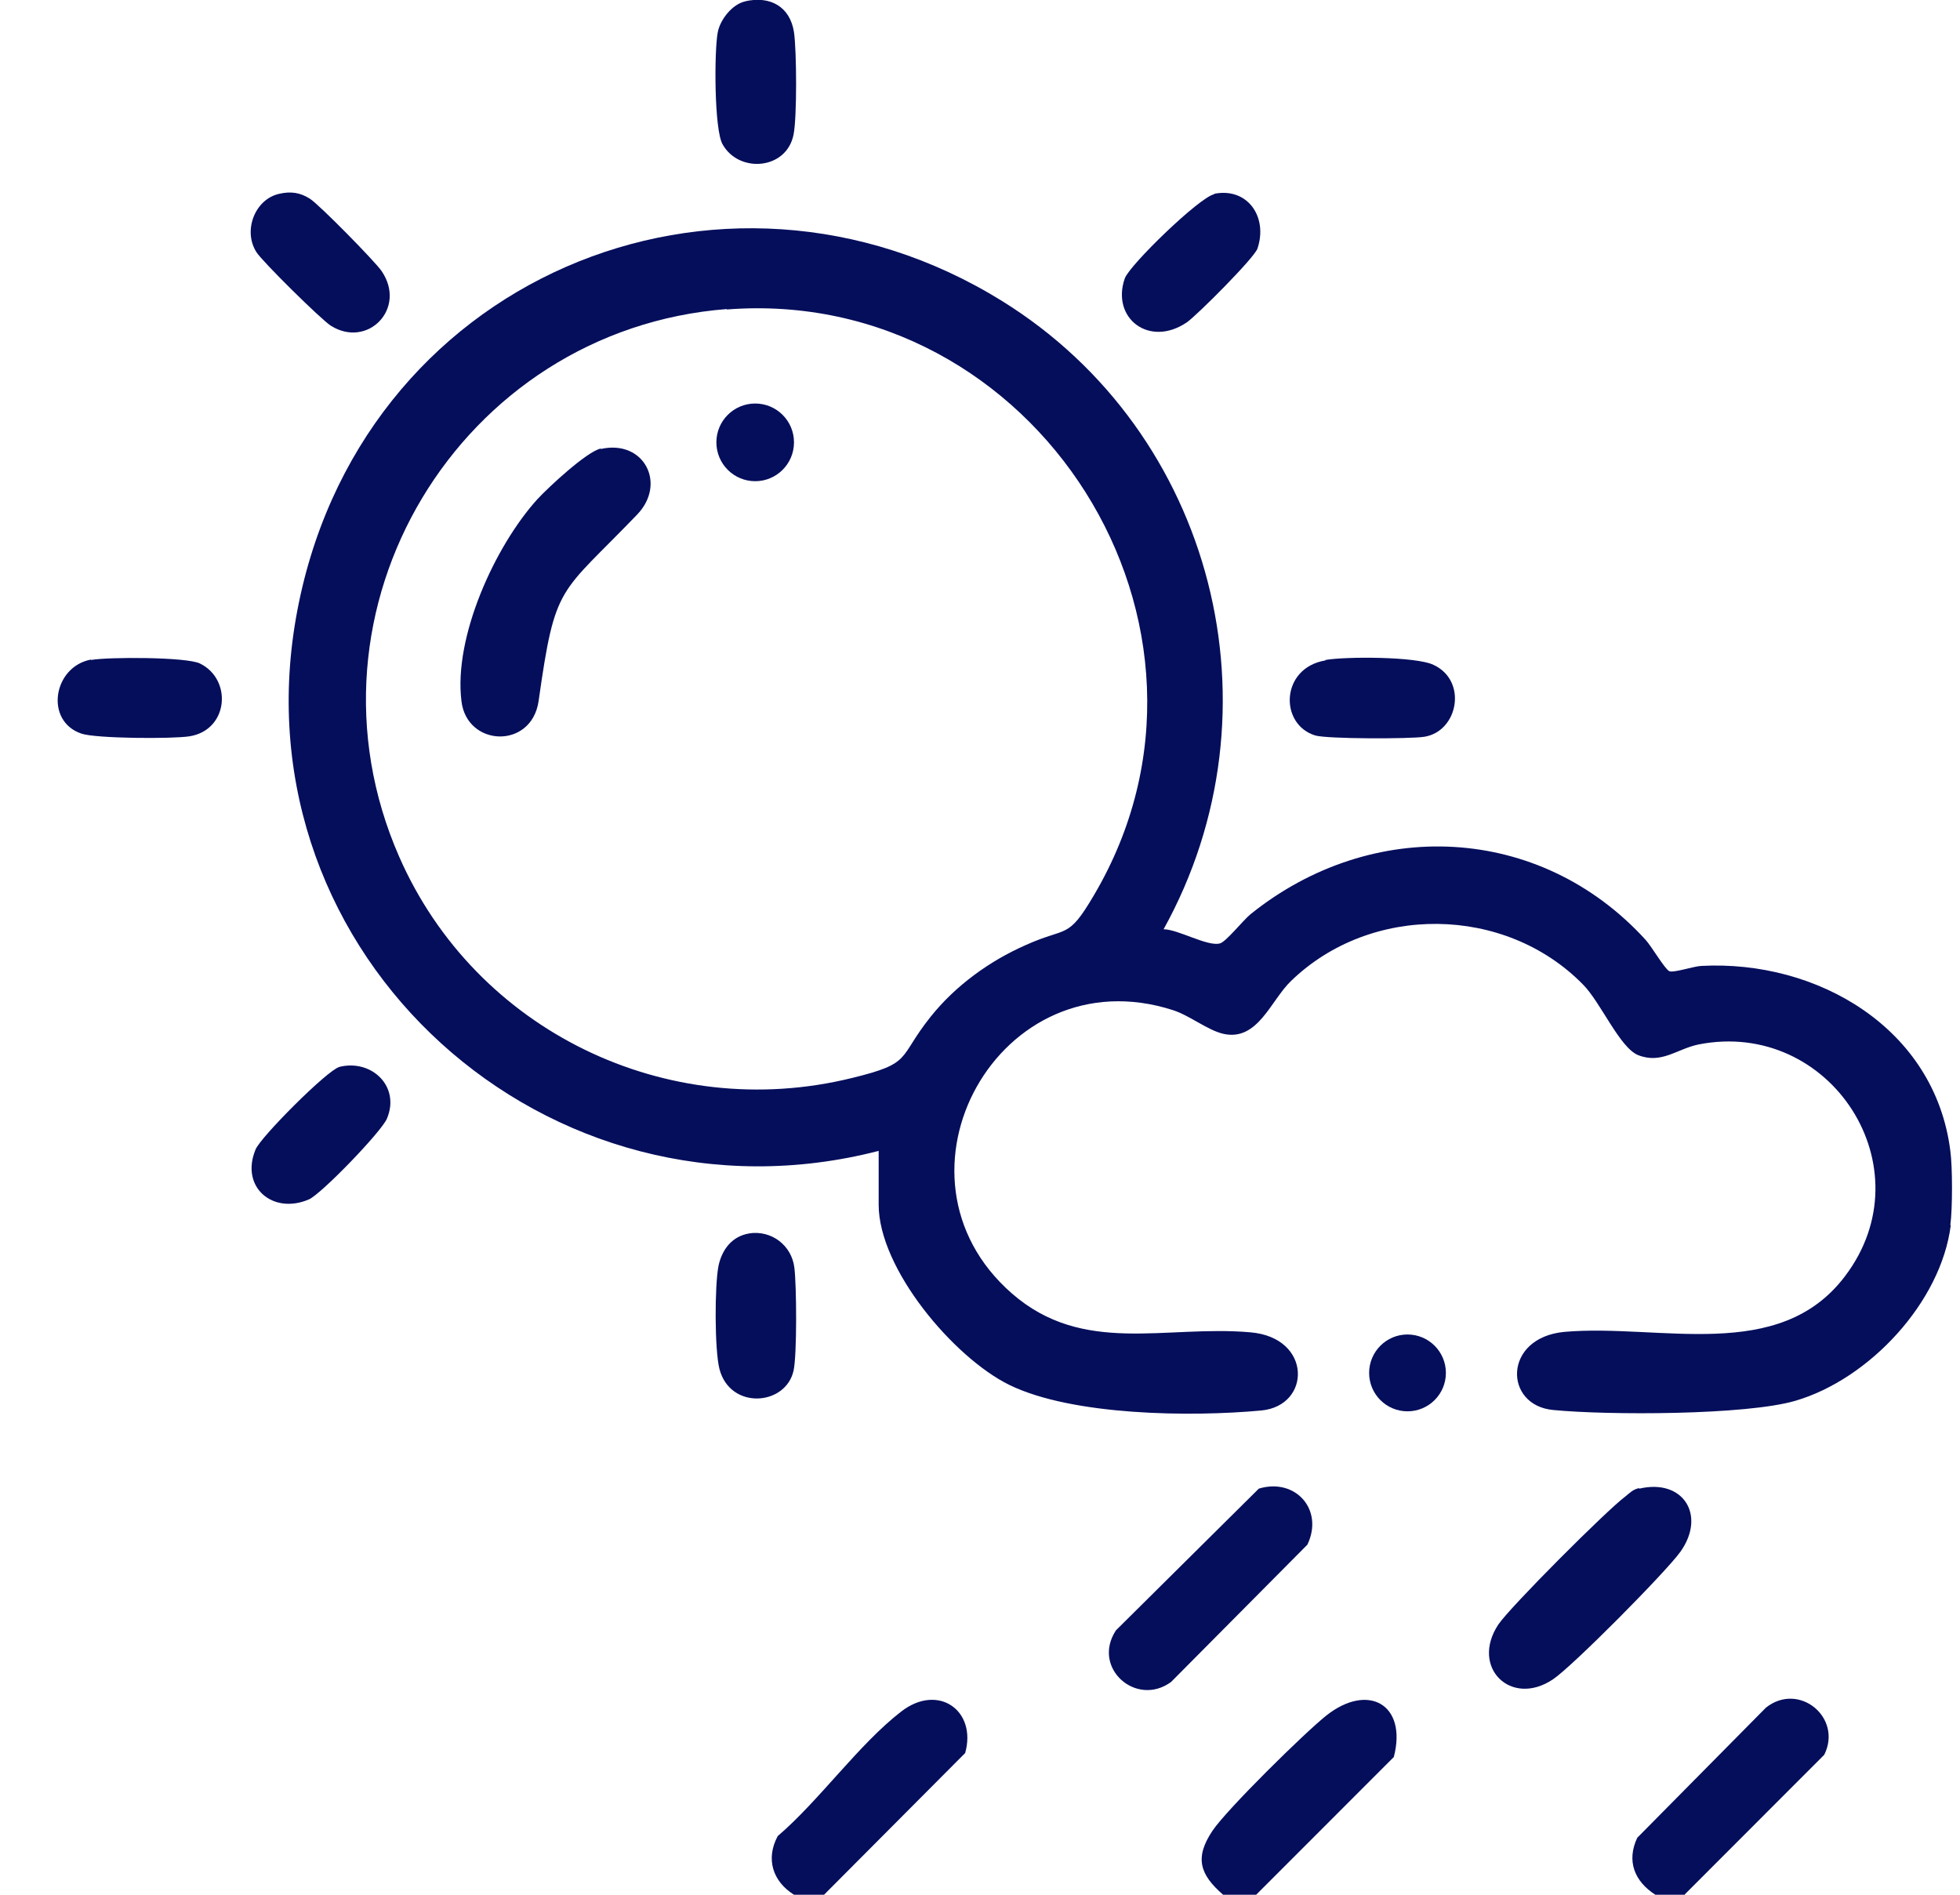 <svg width="30" height="29" viewBox="0 0 30 29" fill="none" xmlns="http://www.w3.org/2000/svg">
<g clip-path="url(#clip0_350_524)">
<path d="M29.859 18.75C29.711 19.932 28.61 21.108 27.483 21.439C26.727 21.662 24.607 21.662 23.777 21.581C23.014 21.514 23.001 20.473 23.946 20.385C25.404 20.257 27.227 20.872 28.239 19.534C29.502 17.872 28.016 15.588 25.998 15.986C25.667 16.054 25.431 16.291 25.073 16.149C24.79 16.034 24.499 15.338 24.229 15.068C23.035 13.851 20.982 13.831 19.761 15.014C19.45 15.311 19.254 15.939 18.728 15.824C18.485 15.77 18.208 15.541 17.951 15.46C15.299 14.608 13.422 17.993 15.488 19.797C16.581 20.75 17.837 20.277 19.14 20.392C20.085 20.473 20.071 21.514 19.308 21.588C18.235 21.689 16.412 21.669 15.447 21.196C14.596 20.777 13.449 19.419 13.449 18.439V17.615C8.393 18.919 3.62 14.642 4.531 9.453C5.443 4.264 11.039 1.939 15.339 4.608C18.586 6.622 19.666 10.872 17.81 14.223C18.032 14.223 18.485 14.493 18.674 14.439C18.768 14.412 19.025 14.088 19.14 13.993C20.996 12.5 23.568 12.608 25.188 14.385C25.276 14.48 25.485 14.838 25.552 14.865C25.62 14.892 25.917 14.791 26.038 14.784C27.814 14.689 29.616 15.736 29.852 17.615C29.886 17.858 29.886 18.507 29.852 18.75H29.859ZM11.127 4.73C7.036 5.047 4.45 9.331 6.111 13.115C7.279 15.777 10.209 17.196 13.037 16.5C13.982 16.27 13.732 16.203 14.245 15.561C14.623 15.088 15.143 14.71 15.697 14.466C16.338 14.176 16.338 14.392 16.743 13.703C19.173 9.588 15.852 4.365 11.12 4.737L11.127 4.73Z" fill="#050E5B"/>
<path d="M19.227 29H18.721C18.363 28.689 18.282 28.433 18.559 28.02C18.782 27.689 19.97 26.52 20.301 26.257C20.942 25.75 21.543 26.088 21.334 26.892L19.227 29Z" fill="#050E5B"/>
<path d="M25.789 29H25.337C25.02 28.797 24.891 28.486 25.06 28.128L27.031 26.135C27.537 25.736 28.206 26.291 27.922 26.858L25.789 28.993V29Z" fill="#050E5B"/>
<path d="M12.606 29H12.153C11.829 28.798 11.715 28.453 11.904 28.102C12.538 27.561 13.146 26.696 13.794 26.196C14.361 25.757 14.955 26.183 14.773 26.831L12.613 29H12.606Z" fill="#050E5B"/>
<path d="M25.093 22.784C25.761 22.628 26.119 23.189 25.721 23.75C25.498 24.061 24.073 25.5 23.77 25.703C23.128 26.135 22.501 25.52 22.933 24.865C23.115 24.595 24.593 23.115 24.877 22.905C24.944 22.851 24.992 22.797 25.086 22.777L25.093 22.784Z" fill="#050E5B"/>
<path d="M19.268 22.784C19.829 22.615 20.267 23.108 20.011 23.642L17.925 25.743C17.392 26.135 16.703 25.527 17.081 24.953L19.268 22.784Z" fill="#050E5B"/>
<path d="M5.187 16.331C5.686 16.203 6.132 16.628 5.922 17.122C5.841 17.318 4.917 18.277 4.727 18.358C4.174 18.595 3.674 18.169 3.911 17.595C3.985 17.406 5.011 16.378 5.193 16.331H5.187Z" fill="#050E5B"/>
<path d="M18.585 2.966C19.099 2.865 19.409 3.324 19.247 3.804C19.2 3.946 18.329 4.818 18.167 4.933C17.593 5.324 17.006 4.872 17.215 4.264C17.283 4.061 18.363 3.014 18.585 2.973V2.966Z" fill="#050E5B"/>
<path d="M20.287 10.101C20.598 10.047 21.677 10.047 21.941 10.176C22.467 10.419 22.319 11.196 21.799 11.277C21.576 11.311 20.321 11.311 20.132 11.257C19.578 11.088 19.598 10.223 20.287 10.108V10.101Z" fill="#050E5B"/>
<path d="M11.464 18.878C11.808 18.824 12.119 19.061 12.159 19.405C12.193 19.676 12.2 20.743 12.146 20.98C12.024 21.52 11.174 21.581 11.012 20.953C10.937 20.662 10.937 19.676 10.998 19.372C11.052 19.122 11.207 18.919 11.471 18.878H11.464Z" fill="#050E5B"/>
<path d="M11.404 0.02C11.789 -0.068 12.092 0.101 12.153 0.493C12.194 0.777 12.2 1.797 12.146 2.061C12.038 2.601 11.309 2.655 11.06 2.209C10.931 1.986 10.931 0.791 10.985 0.5C11.019 0.304 11.208 0.061 11.411 0.02H11.404Z" fill="#050E5B"/>
<path d="M1.393 10.101C1.663 10.054 2.851 10.054 3.06 10.155C3.56 10.399 3.499 11.176 2.898 11.27C2.628 11.311 1.48 11.304 1.251 11.23C0.677 11.041 0.812 10.203 1.393 10.095V10.101Z" fill="#050E5B"/>
<path d="M4.275 2.966C4.45 2.926 4.592 2.946 4.741 3.04C4.876 3.121 5.746 4.007 5.841 4.149C6.232 4.723 5.625 5.338 5.065 4.986C4.923 4.899 4.012 4 3.924 3.858C3.715 3.527 3.904 3.047 4.275 2.966Z" fill="#050E5B"/>
<path d="M21.543 21.601C21.868 21.601 22.131 21.338 22.131 21.013C22.131 20.689 21.868 20.425 21.543 20.425C21.219 20.425 20.956 20.689 20.956 21.013C20.956 21.338 21.219 21.601 21.543 21.601Z" fill="#050E5B"/>
<path d="M9.196 6.872C9.858 6.723 10.209 7.405 9.75 7.878C8.555 9.122 8.501 8.912 8.244 10.73C8.136 11.473 7.144 11.432 7.063 10.73C6.941 9.75 7.576 8.358 8.224 7.642C8.393 7.459 8.98 6.912 9.196 6.865V6.872Z" fill="#050E5B"/>
<path d="M11.559 7.365C11.887 7.365 12.153 7.099 12.153 6.77C12.153 6.442 11.887 6.176 11.559 6.176C11.231 6.176 10.965 6.442 10.965 6.77C10.965 7.099 11.231 7.365 11.559 7.365Z" fill="#050E5B"/>
</g>
<defs>
<clipPath id="clip0_350_524">
<rect width="29" height="29" fill="white" transform="translate(0.887)"/>
</clipPath>
</defs>
</svg>
